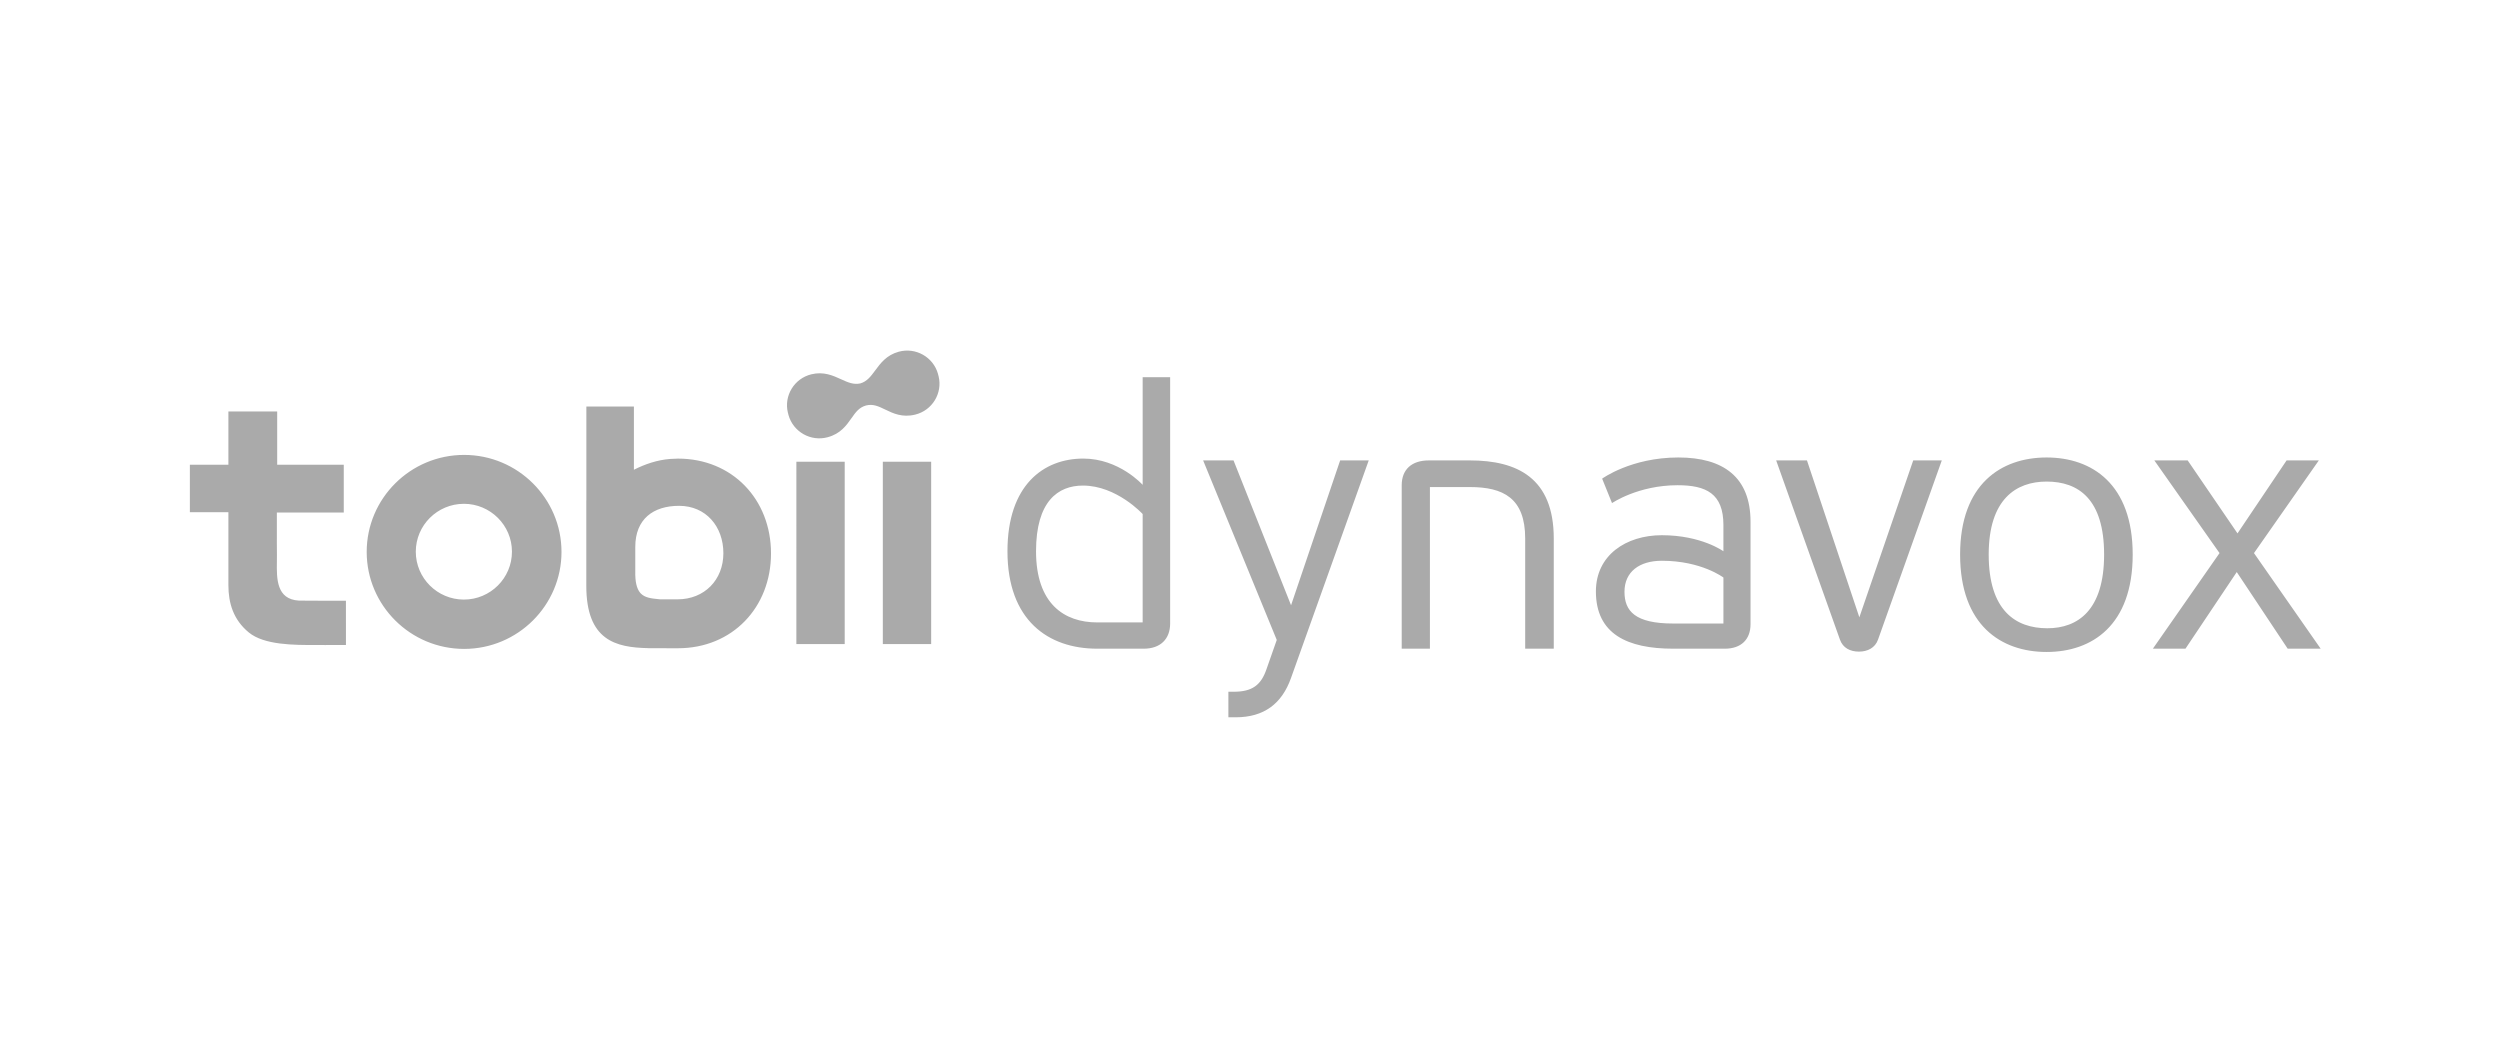 <svg xmlns="http://www.w3.org/2000/svg" width="237" height="100" fill="none" viewBox="0 0 237 100"><path fill="#AAA" fill-rule="evenodd" d="M104.017 59.006h4.307V48.73s-2.466-2.698-5.662-2.698c-2.362 0-4.446 1.488-4.446 6.227 0 4.981 2.675 6.746 5.801 6.746zm4.307-13.042V35.759h2.605v23.35c0 1.488-.938 2.387-2.5 2.387h-4.412c-4.655 0-8.51-2.698-8.51-9.236 0-6.296 3.438-8.787 7.19-8.787 3.404 0 5.627 2.491 5.627 2.491zm8.614 19.614c1.772 0 2.606-.622 3.127-2.144l.972-2.768-6.981-17.02h2.882l5.454 13.734 4.655-13.734h2.709l-7.364 20.618c-.868 2.456-2.57 3.736-5.245 3.736h-.695v-2.422h.486zm18.618-19.406v15.324h-2.674V46c0-1.488.938-2.353 2.571-2.353h3.889c4.482 0 7.955 1.66 7.955 7.403v10.447h-2.709V51.05c0-3.84-2.084-4.877-5.246-4.877h-3.786zm18.445 9.928c0 1.833 1.008 3.01 4.621 3.01h4.758v-4.36s-2.085-1.59-5.835-1.59c-2.12 0-3.544 1.037-3.544 2.94zm3.544-5.362c3.75 0 5.835 1.522 5.835 1.522v-2.49c0-2.976-1.632-3.771-4.342-3.771-3.752 0-6.218 1.695-6.218 1.695l-.937-2.318s2.743-2.007 7.224-2.007c4.273 0 6.843 1.869 6.843 6.089v9.72c0 1.453-.903 2.318-2.431 2.318h-4.897c-4.342 0-7.331-1.384-7.331-5.431 0-3.424 2.85-5.327 6.254-5.327zm13.755-7.092l4.967 14.875 5.107-14.875h2.709l-6.044 16.985c-.278.796-1.007 1.142-1.807 1.142-.833 0-1.528-.346-1.806-1.142l-6.045-16.985h2.919zm30.88 8.925c0 6.711-3.855 9.236-8.162 9.236-4.308 0-8.199-2.525-8.199-9.236 0-6.676 3.891-9.202 8.199-9.202 4.307 0 8.162 2.526 8.162 9.202zm-8.094 6.988c2.884 0 5.384-1.695 5.384-6.988 0-5.258-2.431-6.918-5.452-6.918-2.885 0-5.489 1.66-5.489 6.918 0 5.293 2.535 6.988 5.557 6.988zm22.788 1.937l-4.829-7.265-4.863 7.265h-3.09l6.32-9.063-6.181-8.787h3.16l4.724 6.919 4.655-6.919h3.056l-6.148 8.787L220 61.496h-3.126zm-141.378-.438V43.77h4.582v17.288h-4.582zm8.196 0V43.77h4.582v17.288h-4.582zm-39.696.458c-5.091 0-9.233-4.125-9.233-9.195s4.142-9.196 9.233-9.196c5.092 0 9.234 4.125 9.234 9.196 0 5.07-4.142 9.195-9.234 9.195zm-.02-13.755c-2.514 0-4.559 2.036-4.559 4.539 0 2.503 2.045 4.54 4.558 4.54 2.514 0 4.558-2.037 4.558-4.54s-2.044-4.54-4.558-4.54zm19.575-4.254c.276-.021.504-.031.723-.031 5.148 0 8.818 3.862 8.818 8.988 0 5.127-3.67 8.99-8.818 8.99l-2.824-.004-.005-.006c-3.065-.064-5.863-.72-5.863-5.91V47.44l.005.003v-8.901h4.507v5.991c1.068-.543 2.218-.928 3.424-1.024l.033-.002zm-.931 13.309h1.613c2.544 0 4.343-1.84 4.343-4.373 0-2.533-1.655-4.491-4.199-4.491-2.445 0-4.152 1.253-4.152 3.891V54.118c-.024 1.032.132 1.675.46 2.074l.01.011.024.028.013.014c.406.427 1.013.488 1.691.556l.127.013.07.002zm-32.647 4.331c-2.09.005-4.932.011-6.394-1.196-1.45-1.199-1.927-2.764-1.927-4.479v-6.914H18v-4.5h3.652v-5.053h4.625v5.053h6.312v4.531h-6.343v2.416l-.001.415c0 .392-.001.672.008 1.167.003.21 0 .436-.004.67-.023 1.59-.052 3.561 2.09 3.68.288.016 4.455.013 4.455.013l.002 4.194-1.955.005c-.269-.003-.56-.003-.868-.002zm55.225-27.804c1.61-.441 3.281.504 3.725 2.107.006.02.01.04.014.061l.01.044.013.044c.007.02.013.04.018.061.396 1.617-.602 3.252-2.225 3.646-1.223.297-2.082-.118-2.84-.484-.634-.306-1.135-.548-1.806-.386-.666.184-.986.638-1.39 1.212-.484.687-1.032 1.466-2.246 1.798-1.61.442-3.28-.505-3.724-2.108-.006-.022-.01-.044-.015-.067l-.009-.04-.01-.037c-.008-.022-.015-.044-.02-.066-.395-1.616.603-3.252 2.226-3.646 1.164-.283 2.043.118 2.818.472.632.289 1.181.537 1.825.392.633-.186.992-.668 1.404-1.226.504-.685 1.077-1.46 2.232-1.777z" clip-rule="evenodd"/></svg>